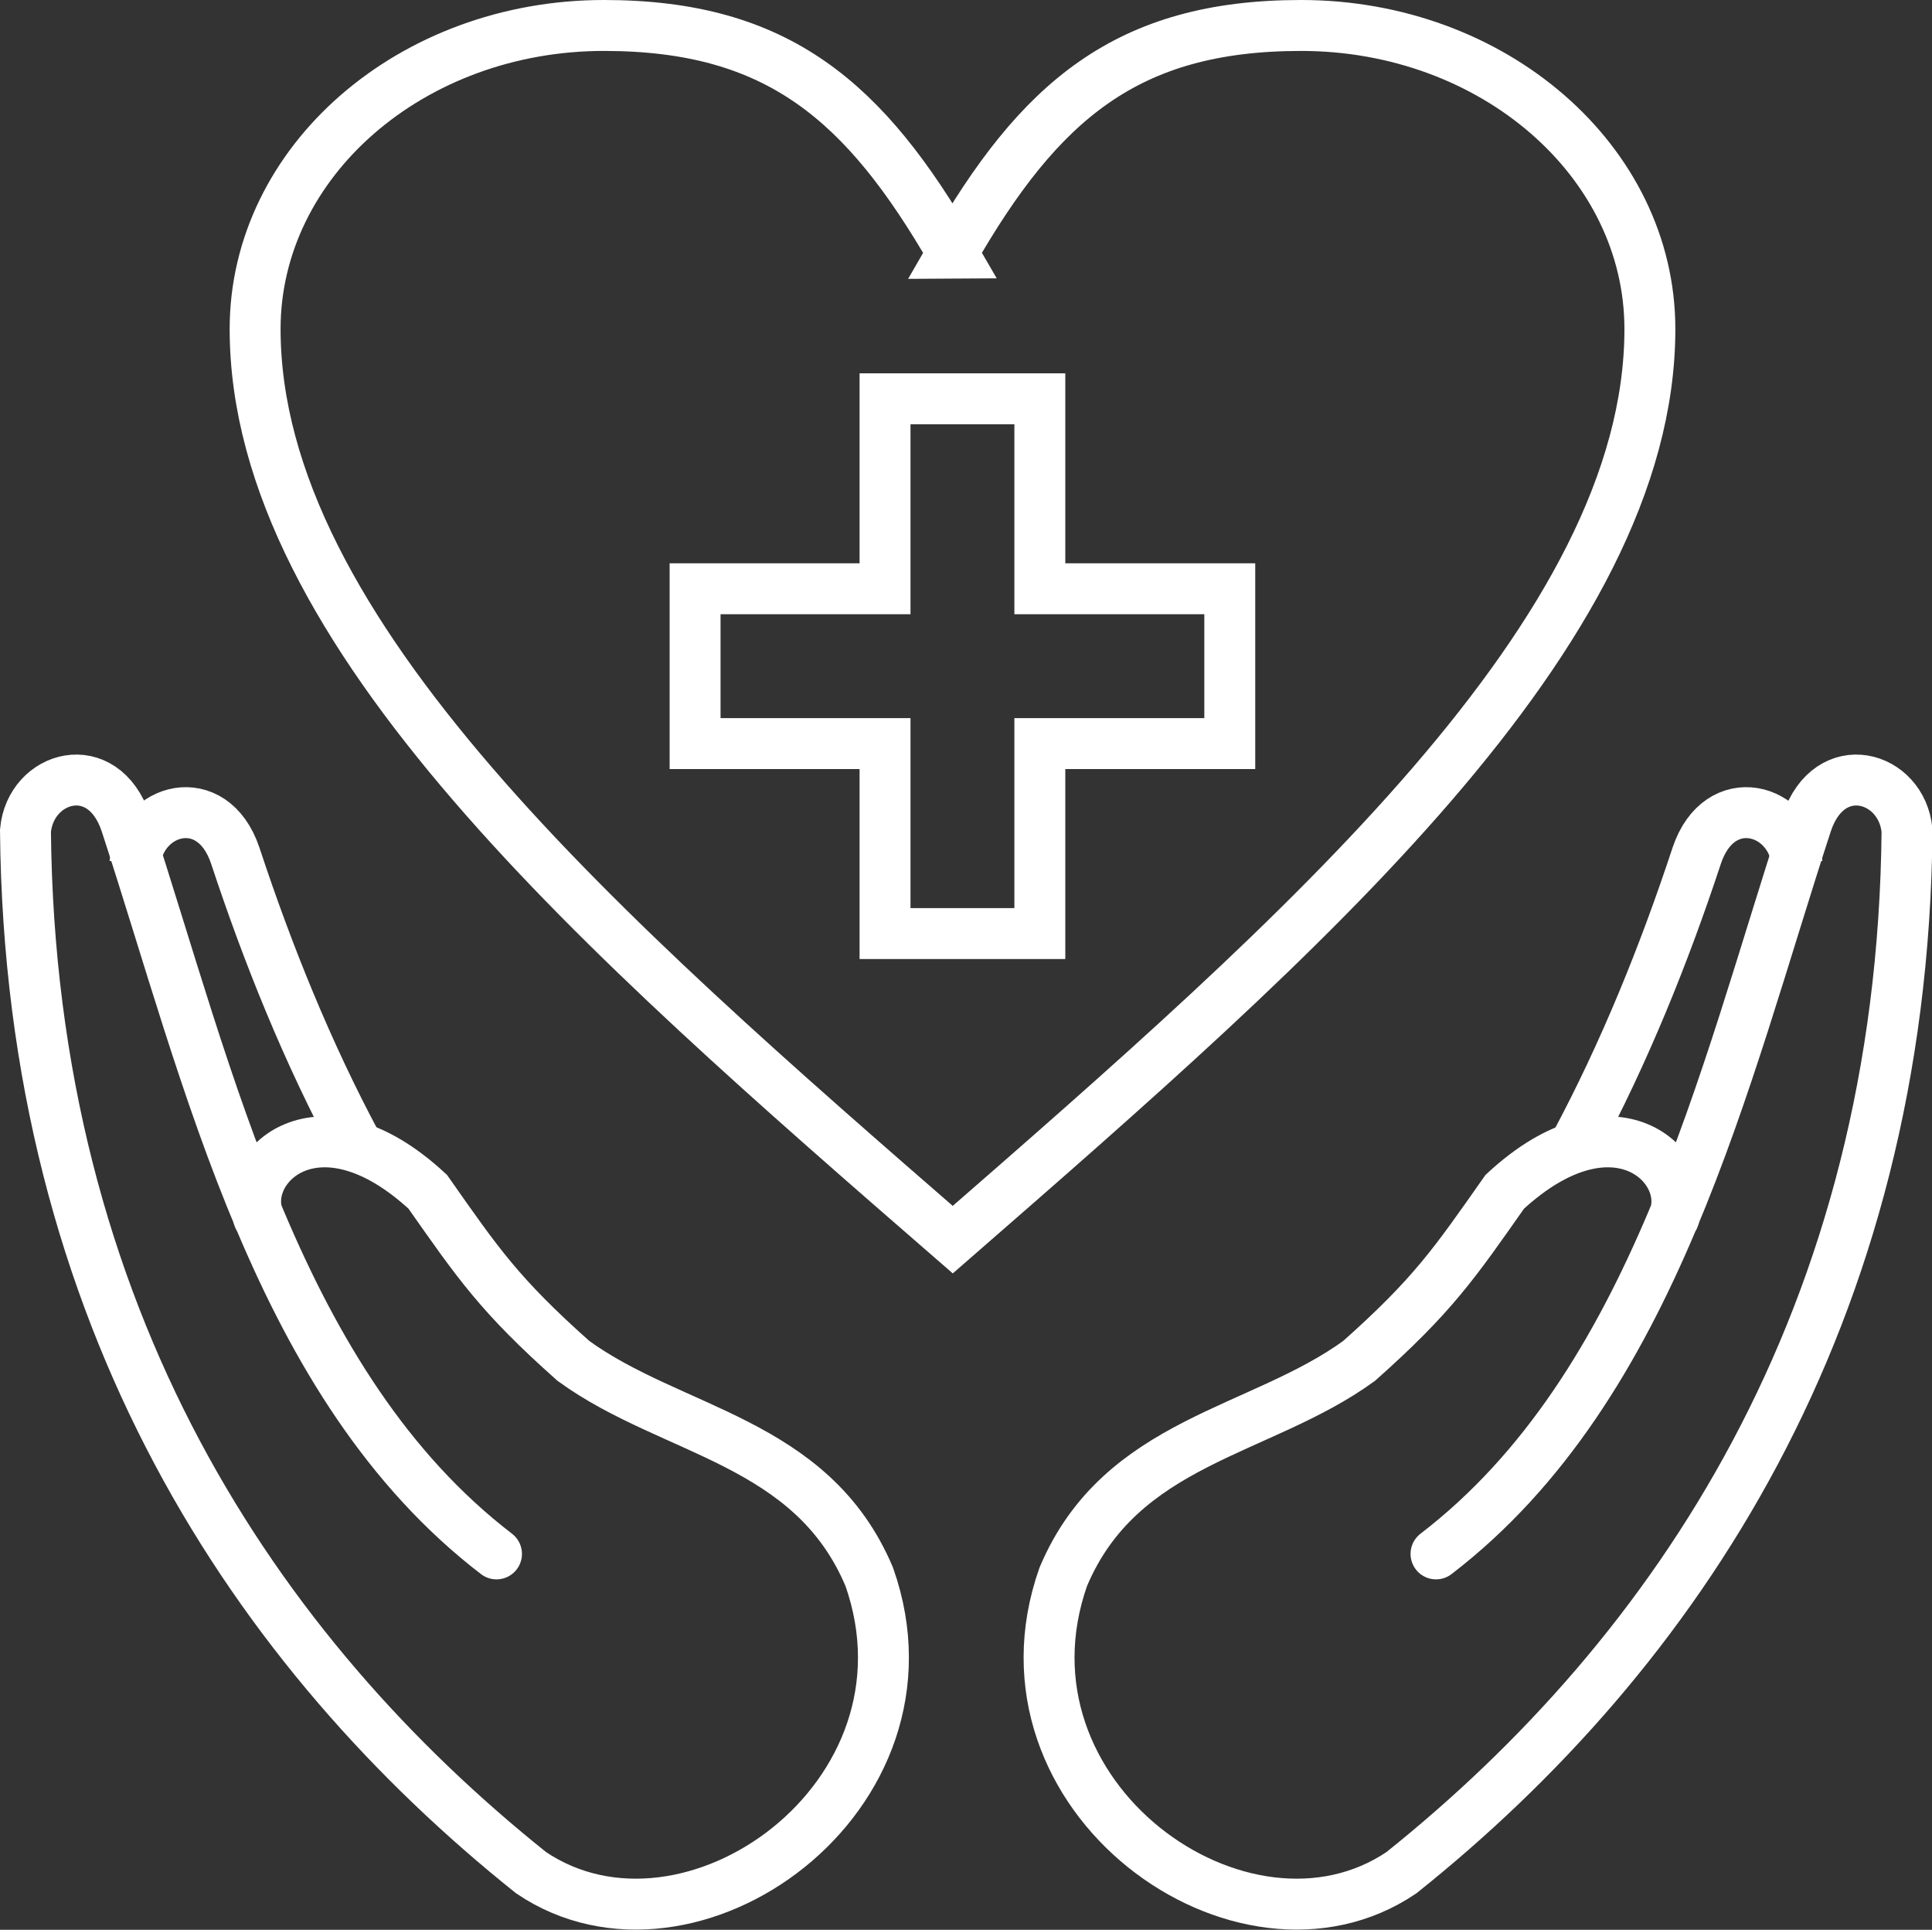 <?xml version="1.0" encoding="UTF-8"?>
<svg xmlns="http://www.w3.org/2000/svg" id="Ebene_2" viewBox="0 0 37.94 37.89">
  <rect x="0" y="0" width="37.94" height="37.89" fill="#333333" stroke="none"/>
  <defs>
    <style>.cls-1{stroke-linecap:round;}.cls-1,.cls-2{fill:none;stroke:#fff;stroke-miterlimit:22.93;stroke-width:1px;}</style>
  </defs>
  <g id="Ebene_1-2">
    <path class="cls-2" d="m18.7,4.97c1.71-2.98,3.42-4.47,6.85-4.47,3.78,0,6.85,2.67,6.85,5.96,0,5.96-6.85,11.92-13.69,17.88C11.85,18.38,5.01,12.42,5.01,6.46c0-3.29,3.07-5.96,6.85-5.96,3.42,0,5.13,1.49,6.85,4.47h0Z"></path>
    <polygon class="cls-2" points="17.38 18.33 20.42 18.33 20.42 14.6 24.15 14.6 24.15 11.56 20.42 11.56 20.42 7.83 17.38 7.83 17.38 11.56 13.65 11.56 13.65 14.6 17.38 14.6 17.38 18.33 17.38 18.33"></polygon>
    <path class="cls-1" d="m28.2,30.51c4.29-3.29,5.64-9.34,7.28-14.35.45-1.34,1.87-.93,1.97.15-.09,9.58-4.55,16.16-9.93,20.46-3.11,2.1-8.16-1.49-6.64-5.81,1.13-2.68,3.87-2.83,5.81-4.24,1.45-1.29,1.87-1.91,2.86-3.32,2.16-2,3.71-.48,3.32.51"></path>
    <path class="cls-2" d="m30.93,22.48c.97-1.81,1.75-3.74,2.39-5.68.45-1.34,1.87-.93,1.97.15"></path>
    <path class="cls-1" d="m9.75,30.51c-4.29-3.29-5.64-9.34-7.28-14.35-.45-1.34-1.87-.93-1.97.15.09,9.58,4.55,16.16,9.93,20.46,3.11,2.1,8.16-1.49,6.64-5.81-1.13-2.68-3.87-2.83-5.81-4.24-1.45-1.29-1.87-1.91-2.86-3.32-2.16-2-3.71-.48-3.32.51"></path>
    <path class="cls-2" d="m7.01,22.48c-.97-1.81-1.75-3.74-2.39-5.68-.45-1.34-1.87-.93-1.97.15"></path>
  </g>
</svg>
